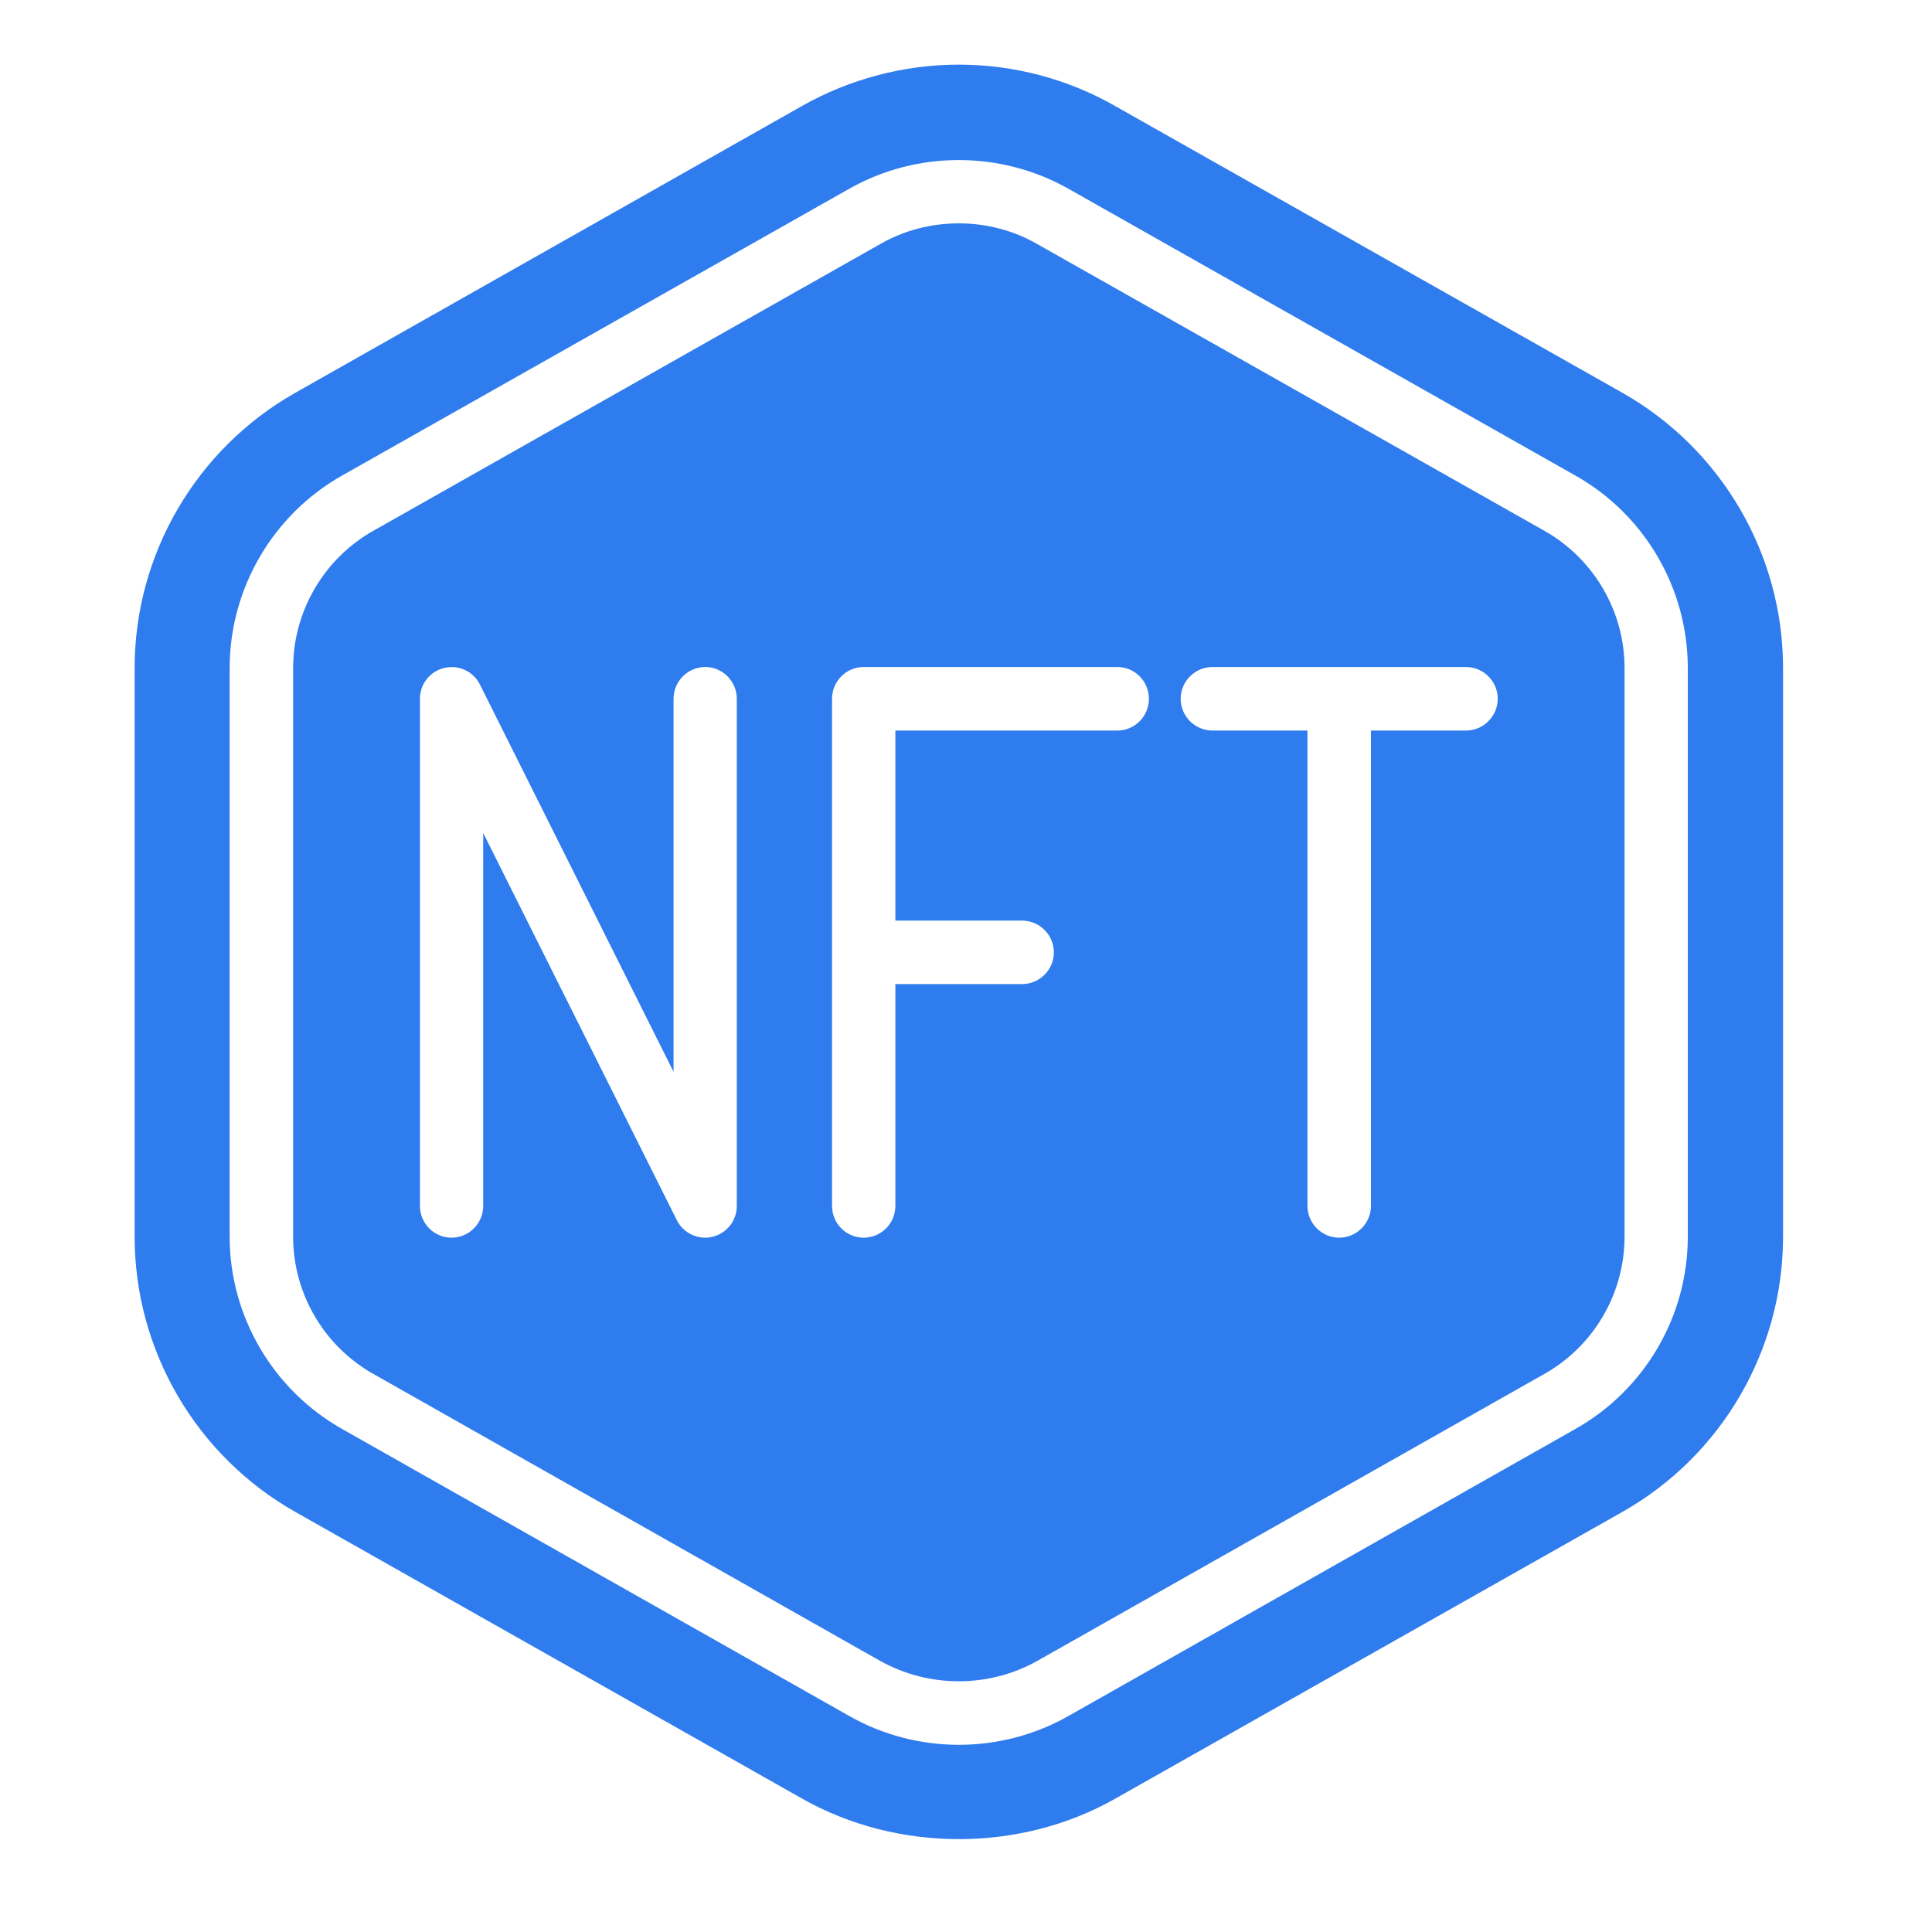 <svg xmlns="http://www.w3.org/2000/svg" xmlns:xlink="http://www.w3.org/1999/xlink" width="45" zoomAndPan="magnify" viewBox="0 0 33.75 33.75" height="45" preserveAspectRatio="xMidYMid meet" version="1.0"><defs><clipPath id="7cdc30179e"><path d="M 2.242 1.129 L 31.277 1.129 L 31.277 32.398 L 2.242 32.398 Z M 2.242 1.129 " clip-rule="nonzero"/></clipPath></defs><g clip-path="url(#7cdc30179e)"><path fill="#2f7cee" d="M 5.973 8.309 L 14.836 3.297 C 16.016 2.629 17.48 2.629 18.664 3.297 L 27.523 8.309 C 28.734 8.992 29.484 10.281 29.484 11.668 L 29.484 21.605 C 29.484 22.992 28.734 24.277 27.523 24.961 L 18.664 29.977 C 18.074 30.312 17.41 30.48 16.75 30.48 C 16.086 30.48 15.426 30.312 14.836 29.977 L 5.973 24.961 C 4.766 24.277 4.012 22.992 4.012 21.605 L 4.012 11.668 C 4.012 10.281 4.766 8.992 5.973 8.309 Z M 2.352 11.668 L 2.352 21.605 C 2.352 23.59 3.426 25.43 5.156 26.41 L 14.016 31.422 C 15.68 32.363 17.82 32.363 19.48 31.422 L 28.344 26.41 C 30.074 25.43 31.148 23.59 31.148 21.605 L 31.148 11.668 C 31.148 9.684 30.074 7.844 28.344 6.863 L 19.48 1.852 C 18.652 1.379 17.707 1.129 16.75 1.129 C 15.793 1.129 14.848 1.379 14.016 1.848 L 5.156 6.863 C 3.426 7.844 2.352 9.684 2.352 11.668 " fill-opacity="1" fill-rule="nonzero"/></g><path fill="#2f7cee" d="M 7.336 12.207 C 7.336 11.949 7.512 11.727 7.762 11.668 C 8.016 11.609 8.27 11.73 8.383 11.957 L 11.766 18.723 L 11.766 12.207 C 11.766 11.902 12.016 11.652 12.32 11.652 C 12.625 11.652 12.871 11.902 12.871 12.207 L 12.871 21.066 C 12.871 21.324 12.695 21.547 12.445 21.605 C 12.402 21.617 12.363 21.621 12.32 21.621 C 12.113 21.621 11.918 21.504 11.824 21.316 L 8.441 14.551 L 8.441 21.066 C 8.441 21.371 8.195 21.621 7.887 21.621 C 7.582 21.621 7.336 21.371 7.336 21.066 Z M 14.535 12.207 C 14.535 11.902 14.781 11.652 15.086 11.652 L 19.52 11.652 C 19.824 11.652 20.07 11.902 20.07 12.207 C 20.07 12.512 19.824 12.762 19.52 12.762 L 15.641 12.762 L 15.641 16.082 L 17.855 16.082 C 18.16 16.082 18.41 16.332 18.41 16.637 C 18.41 16.941 18.16 17.191 17.855 17.191 L 15.641 17.191 L 15.641 21.066 C 15.641 21.371 15.395 21.621 15.086 21.621 C 14.781 21.621 14.535 21.371 14.535 21.066 Z M 21.18 11.652 L 25.609 11.652 C 25.914 11.652 26.164 11.902 26.164 12.207 C 26.164 12.512 25.914 12.762 25.609 12.762 L 23.949 12.762 L 23.949 21.066 C 23.949 21.371 23.699 21.621 23.395 21.621 C 23.09 21.621 22.84 21.371 22.84 21.066 L 22.84 12.762 L 21.18 12.762 C 20.875 12.762 20.625 12.512 20.625 12.207 C 20.625 11.902 20.875 11.652 21.18 11.652 Z M 6.52 24 L 15.379 29.016 C 16.227 29.488 17.273 29.488 18.117 29.016 L 26.98 24 C 27.844 23.512 28.379 22.594 28.379 21.605 L 28.379 11.668 C 28.379 10.68 27.844 9.762 26.98 9.273 L 18.117 4.262 C 17.695 4.02 17.223 3.902 16.75 3.902 C 16.273 3.902 15.801 4.02 15.379 4.262 L 6.52 9.273 C 5.656 9.762 5.121 10.68 5.121 11.668 L 5.121 21.605 C 5.121 22.594 5.656 23.512 6.52 24 " fill-opacity="1" fill-rule="nonzero"/></svg>